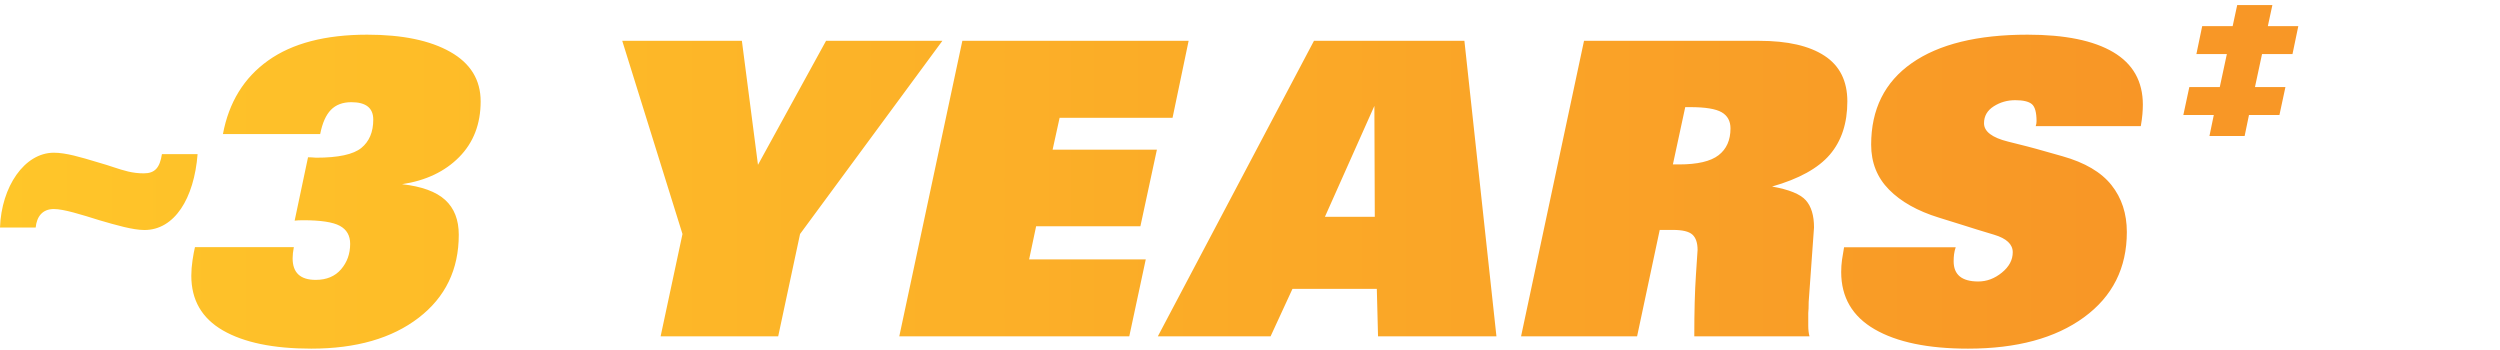 <svg width="386" height="54" viewBox="0 0 386 54" fill="none" xmlns="http://www.w3.org/2000/svg">
<path fill-rule="evenodd" clip-rule="evenodd" d="M56.693 5.354C62.116 5.354 66.392 6.238 69.52 8.008C72.649 9.777 74.213 12.325 74.213 15.65C74.213 19.146 73.107 22.014 70.897 24.252C68.686 26.49 65.745 27.886 62.074 28.44C65.119 28.782 67.341 29.592 68.738 30.871C70.136 32.15 70.834 33.941 70.834 36.243C70.834 41.615 68.769 45.889 64.64 49.065C60.51 52.242 54.983 53.83 48.059 53.83C42.219 53.83 37.672 52.892 34.419 51.017C31.165 49.141 29.538 46.326 29.538 42.574C29.538 41.807 29.601 41.008 29.726 40.177C29.851 39.346 29.976 38.674 30.102 38.162H45.368C45.243 38.801 45.181 39.377 45.181 39.889C45.181 42.106 46.37 43.214 48.747 43.214C50.416 43.214 51.72 42.67 52.658 41.583C53.596 40.496 54.065 39.185 54.065 37.65C54.065 36.371 53.533 35.444 52.47 34.868C51.406 34.293 49.519 34.005 46.808 34.005C46.265 34.005 45.827 34.026 45.493 34.068L47.559 24.284C47.892 24.284 48.309 24.305 48.81 24.348C52.23 24.348 54.556 23.847 55.786 22.845C57.017 21.843 57.632 20.383 57.632 18.464C57.632 16.673 56.505 15.778 54.253 15.778C52.918 15.778 51.865 16.172 51.094 16.961C50.322 17.75 49.769 18.997 49.435 20.702H34.419C35.337 15.799 37.662 12.015 41.395 9.351C45.129 6.686 50.228 5.354 56.693 5.354ZM117.031 25.451L127.541 6.304H145.503L123.528 36.131L120.152 51.93H101.999L105.375 36.131L96.075 6.304H114.547L117.031 25.451ZM181.042 18.185H163.604L162.522 23.113H178.624L176.078 34.931H159.978L158.896 40.049H176.905L174.359 51.93H138.849L148.586 6.304H183.523L181.042 18.185ZM25.001 23.795H30.509C29.969 30.653 26.945 35.513 22.301 35.513C20.519 35.513 17.927 34.757 15.335 34.001C12.581 33.137 9.828 32.273 8.316 32.273C6.534 32.273 5.67 33.461 5.508 35.135H0C0.216 28.817 3.78 23.579 8.316 23.579C10.175 23.579 12.452 24.265 14.989 25.028C15.473 25.174 15.967 25.322 16.469 25.469C16.825 25.582 17.161 25.692 17.481 25.798C19.153 26.347 20.426 26.765 22.193 26.765C23.921 26.765 24.677 25.901 25.001 23.795ZM231.05 51.929L226.104 6.304H202.876L178.771 51.929H196.177L199.558 44.599H212.58L212.768 51.929H231.05ZM212.267 33.477H204.566L212.205 16.352L212.267 33.477ZM271.635 6.304C275.997 6.304 279.354 7.073 281.704 8.611C284.055 10.148 285.23 12.497 285.23 15.657C285.23 19.027 284.33 21.765 282.53 23.872C280.73 25.978 277.755 27.621 273.605 28.801C276.23 29.264 277.967 29.97 278.814 30.918C279.661 31.866 280.084 33.266 280.084 35.12L279.259 46.621C279.259 47.38 279.237 47.948 279.195 48.327V50.286C279.195 50.918 279.259 51.466 279.386 51.929H261.598C261.598 48.096 261.682 44.936 261.852 42.45C262.021 39.965 262.106 38.68 262.106 38.596C262.106 37.5 261.841 36.71 261.312 36.226C260.782 35.741 259.777 35.499 258.294 35.499H256.261L252.767 51.929H234.852L244.572 6.304H271.635ZM260.2 16.541L258.294 25.388H259.247C262.085 25.388 264.118 24.914 265.346 23.966C266.574 23.019 267.188 21.639 267.188 19.827C267.188 18.69 266.733 17.858 265.822 17.331C264.912 16.805 263.292 16.541 260.962 16.541H260.2ZM314.316 19.477H330.539C330.665 18.756 330.75 18.13 330.792 17.6C330.834 17.07 330.856 16.593 330.856 16.169C330.856 12.564 329.335 9.86 326.293 8.057C323.251 6.255 318.837 5.354 313.049 5.354C305.318 5.354 299.361 6.817 295.179 9.743C290.997 12.67 288.906 16.868 288.906 22.34C288.906 25.096 289.824 27.408 291.662 29.274C293.5 31.14 296.066 32.582 299.361 33.6L303.037 34.745C304.346 35.169 305.962 35.667 307.884 36.24C309.807 36.813 310.768 37.714 310.768 38.944C310.768 40.131 310.208 41.181 309.089 42.093C307.969 43.005 306.754 43.461 305.445 43.461C302.91 43.461 301.643 42.422 301.643 40.343C301.643 39.962 301.664 39.601 301.706 39.262C301.748 38.923 301.833 38.562 301.96 38.18H284.723C284.597 38.859 284.491 39.506 284.406 40.121C284.322 40.736 284.28 41.361 284.28 41.998C284.28 45.899 286.001 48.847 289.444 50.84C292.887 52.834 297.693 53.83 303.861 53.83C311.38 53.83 317.348 52.219 321.762 48.995C326.177 45.772 328.384 41.383 328.384 35.827C328.384 32.985 327.592 30.567 326.008 28.574C324.424 26.581 321.9 25.096 318.435 24.121L314.38 22.976C313.957 22.849 312.51 22.477 310.039 21.862C307.568 21.247 306.332 20.304 306.332 19.031C306.332 17.929 306.828 17.059 307.821 16.423C308.814 15.787 309.923 15.469 311.148 15.469C312.373 15.469 313.229 15.67 313.714 16.073C314.2 16.476 314.443 17.356 314.443 18.713C314.443 18.968 314.401 19.222 314.316 19.477Z" fill="url(#paint0_linear_12256_93494)"/>
<path d="M345.423 0.786H350.854L350.155 4.034H354.858L353.962 8.345H349.259L348.167 13.441H352.87L351.946 17.752H347.243L346.571 21H341.139L341.811 17.752H337.108L338.032 13.441H342.735L343.827 8.345H339.124L340.019 4.034H344.723L345.423 0.786Z" fill="#F89726"/>
<defs>
<linearGradient id="paint0_linear_12256_93494" x1="0" y1="29.592" x2="330.856" y2="29.592" gradientUnits="userSpaceOnUse">
<stop stop-color="#FFC629"/>
<stop offset="1" stop-color="#F89626"/>
</linearGradient>
</defs>
</svg>
